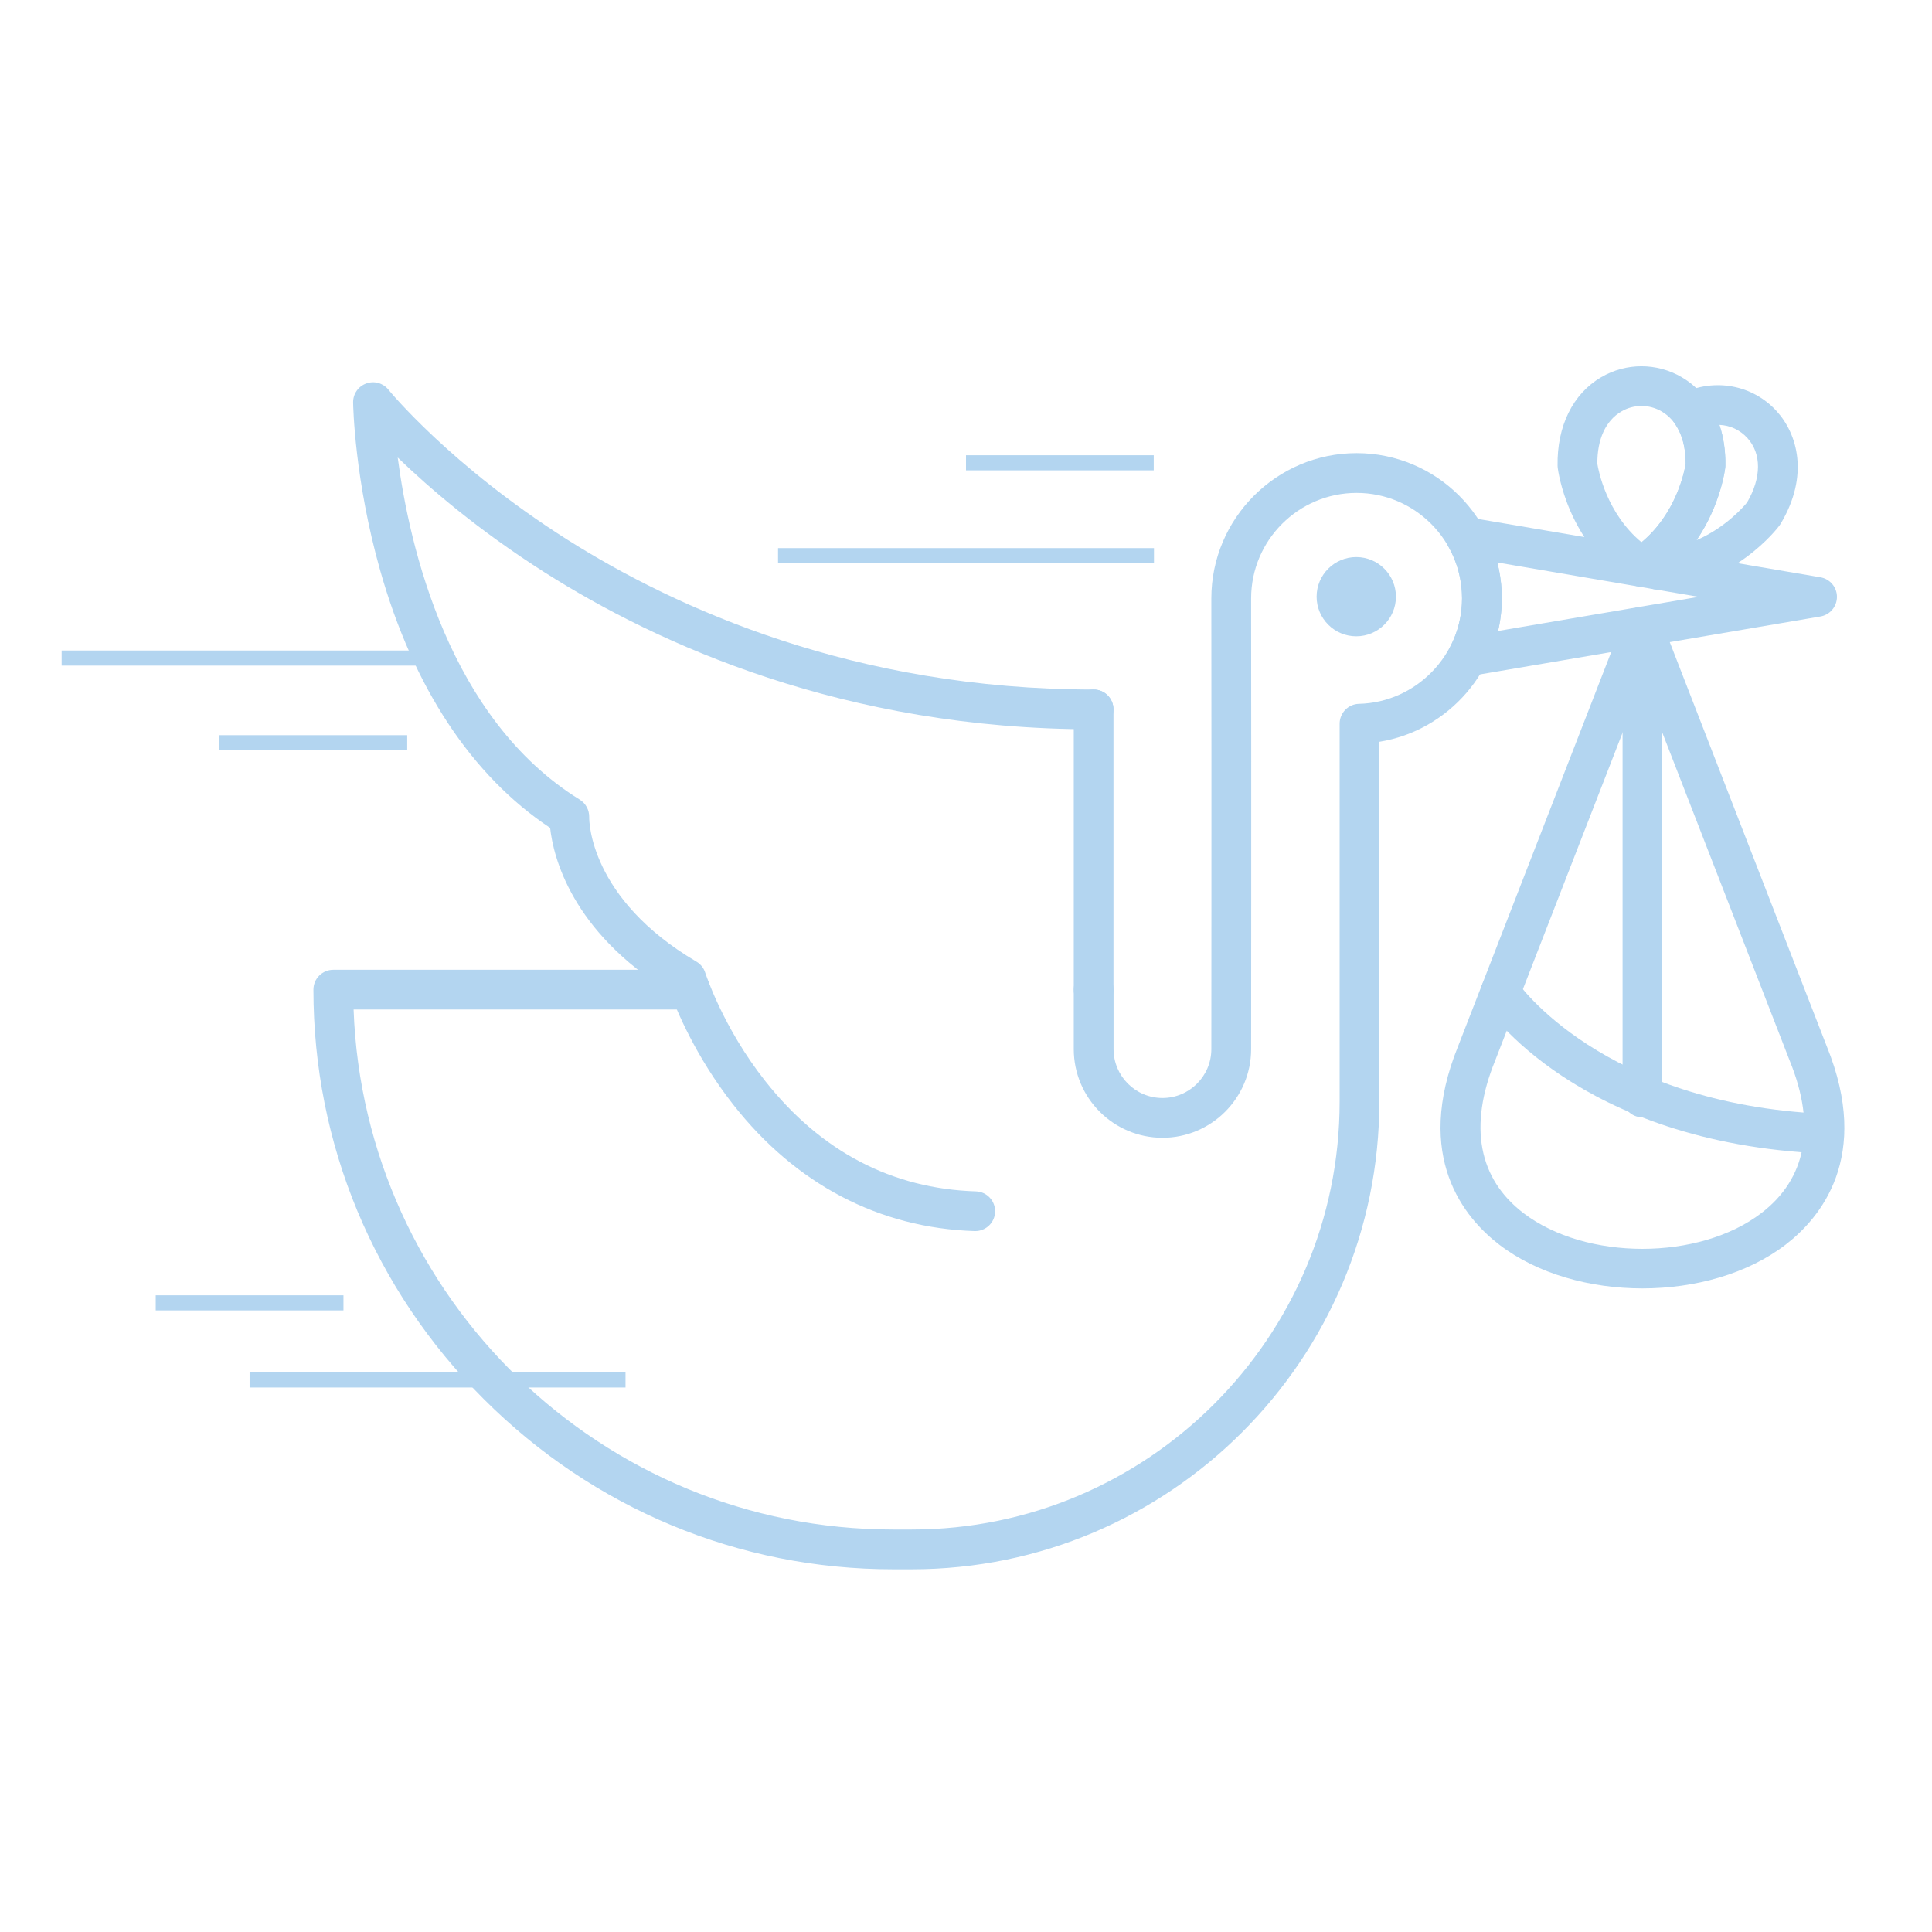 <svg version="1.0" preserveAspectRatio="xMidYMid meet" height="128" viewBox="0 0 96 96" zoomAndPan="magnify" width="128" xmlns:xlink="http://www.w3.org/1999/xlink" xmlns="http://www.w3.org/2000/svg"><defs><clipPath id="fa39e6bffe"><path clip-rule="nonzero" d="M 15.57 22 L 75 22 L 75 77.996 L 15.57 77.996 Z M 15.57 22"></path></clipPath></defs><g clip-path="url(#fa39e6bffe)"><path fill-rule="nonzero" fill-opacity="1" d="M 45.305 77.977 L 44.375 77.977 C 36.715 77.977 29.488 74.969 24.035 69.516 C 18.578 64.062 15.574 56.836 15.574 49.176 C 15.574 48.629 16.016 48.188 16.562 48.188 L 34.297 48.188 C 34.84 48.188 35.281 48.629 35.281 49.176 C 35.281 49.719 34.84 50.16 34.297 50.16 L 17.57 50.16 C 18.09 64.496 29.914 76 44.375 76 L 45.305 76 C 57.027 76 66.566 66.461 66.566 54.738 L 66.566 35.961 C 66.566 35.426 66.992 34.984 67.531 34.973 C 70.352 34.906 72.648 32.559 72.648 29.734 C 72.648 26.844 70.297 24.492 67.41 24.492 C 64.52 24.492 62.168 26.844 62.168 29.734 L 62.168 29.961 C 62.168 29.973 62.168 29.984 62.168 29.996 L 62.168 30.59 C 62.176 35.418 62.172 40.301 62.172 45.023 C 62.168 47.402 62.168 49.77 62.168 52.129 C 62.168 54.559 60.191 56.535 57.762 56.535 C 55.332 56.535 53.355 54.559 53.355 52.129 L 53.355 49.176 C 53.355 48.629 53.797 48.188 54.344 48.188 C 54.891 48.188 55.332 48.629 55.332 49.176 L 55.332 52.129 C 55.332 53.469 56.422 54.559 57.762 54.559 C 59.102 54.559 60.191 53.469 60.191 52.129 C 60.191 49.77 60.195 47.402 60.195 45.023 C 60.195 40.301 60.199 35.418 60.191 30.594 L 60.191 30.027 C 60.191 30.016 60.191 30.004 60.191 29.996 L 60.191 29.734 C 60.191 25.754 63.43 22.516 67.41 22.516 C 71.387 22.516 74.625 25.754 74.625 29.734 C 74.625 33.293 71.973 36.309 68.539 36.859 L 68.539 54.734 C 68.539 67.551 58.117 77.977 45.305 77.977 Z M 45.305 77.977" fill="#b3d5f0"></path></g><path fill-rule="nonzero" fill-opacity="1" d="M 54.344 50.16 C 53.797 50.16 53.355 49.719 53.355 49.176 L 53.355 35.25 C 53.355 34.707 53.797 34.262 54.344 34.262 C 54.887 34.262 55.328 34.707 55.328 35.25 L 55.328 49.176 C 55.328 49.719 54.891 50.16 54.344 50.16 Z M 54.344 50.16" fill="#b3d5f0"></path><path fill-rule="nonzero" fill-opacity="1" d="M 72.93 33.602 C 72.617 33.602 72.32 33.453 72.133 33.195 C 71.91 32.891 71.883 32.488 72.055 32.156 C 72.449 31.402 72.648 30.59 72.648 29.734 C 72.648 28.832 72.418 27.945 71.977 27.168 C 71.789 26.836 71.812 26.426 72.031 26.113 C 72.25 25.801 72.629 25.645 73.004 25.711 L 90.453 28.684 C 90.93 28.766 91.277 29.176 91.277 29.656 C 91.277 30.141 90.93 30.551 90.453 30.633 L 73.094 33.586 C 73.043 33.598 72.988 33.602 72.93 33.602 Z M 74.402 27.949 C 74.547 28.531 74.625 29.129 74.625 29.734 C 74.625 30.277 74.562 30.824 74.438 31.352 L 84.406 29.656 Z M 74.402 27.949" fill="#b3d5f0"></path><path fill-rule="nonzero" fill-opacity="1" d="M 48.461 61.172 C 48.449 61.172 48.438 61.172 48.426 61.172 C 43.688 61.02 39.539 58.848 36.434 54.887 C 34.566 52.508 33.609 50.176 33.285 49.289 C 28.391 46.277 27.492 42.566 27.336 41.137 C 23.445 38.555 20.531 34.145 18.891 28.344 C 17.621 23.859 17.547 20.156 17.547 20 C 17.539 19.578 17.801 19.199 18.199 19.055 C 18.594 18.91 19.039 19.035 19.301 19.363 C 19.332 19.402 22.383 23.141 28.211 26.828 C 33.574 30.219 42.461 34.262 54.344 34.262 C 54.887 34.262 55.328 34.707 55.328 35.25 C 55.328 35.797 54.887 36.238 54.344 36.238 C 41.949 36.238 32.68 32.004 27.082 28.453 C 23.75 26.336 21.309 24.23 19.762 22.734 C 20.344 27.152 22.297 35.715 28.809 39.734 C 29.109 39.922 29.285 40.254 29.277 40.605 C 29.273 40.762 29.281 44.648 34.602 47.781 C 34.812 47.906 34.973 48.102 35.043 48.336 C 35.055 48.363 35.914 51.047 38.027 53.719 C 40.793 57.219 44.316 59.066 48.492 59.199 C 49.035 59.215 49.465 59.672 49.445 60.219 C 49.43 60.75 48.988 61.172 48.461 61.172 Z M 48.461 61.172" fill="#b3d5f0"></path><path fill-rule="nonzero" fill-opacity="1" d="M 67.391 31.617 C 66.305 31.617 65.422 30.734 65.422 29.648 C 65.422 28.562 66.305 27.68 67.391 27.68 C 68.48 27.68 69.363 28.562 69.363 29.648 C 69.363 30.734 68.48 31.617 67.391 31.617 Z M 67.391 31.617" fill="#b3d5f0"></path><path fill-rule="nonzero" fill-opacity="1" d="M 81.613 64.02 C 79.004 64.02 76.398 63.301 74.508 61.855 C 72.777 60.531 70.215 57.496 72.453 51.984 L 80.691 30.777 C 80.84 30.395 81.203 30.148 81.613 30.148 C 82.02 30.148 82.387 30.398 82.531 30.777 L 90.773 51.996 C 93.008 57.496 90.445 60.531 88.715 61.855 C 86.824 63.301 84.219 64.02 81.613 64.02 Z M 81.613 33.863 L 74.289 52.711 C 72.969 55.957 73.461 58.57 75.703 60.281 C 78.797 62.645 84.426 62.645 87.516 60.281 C 89.758 58.57 90.25 55.957 88.938 52.727 Z M 81.613 33.863" fill="#b3d5f0"></path><path fill-rule="nonzero" fill-opacity="1" d="M 81.566 29.156 C 81.379 29.156 81.191 29.105 81.027 29 C 77.879 26.961 77.422 23.395 77.402 23.242 C 77.398 23.211 77.395 23.176 77.395 23.141 C 77.363 21.172 78.152 19.566 79.566 18.742 C 80.797 18.02 82.328 18.02 83.562 18.742 C 84.973 19.566 85.766 21.172 85.73 23.141 C 85.73 23.176 85.727 23.211 85.723 23.242 C 85.707 23.395 85.25 26.961 82.098 29 C 81.938 29.105 81.754 29.156 81.566 29.156 Z M 79.371 23.047 C 79.422 23.367 79.824 25.496 81.566 26.945 C 83.324 25.488 83.711 23.375 83.762 23.051 C 83.77 21.824 83.344 20.902 82.566 20.445 C 81.949 20.082 81.184 20.082 80.566 20.445 C 79.785 20.902 79.363 21.824 79.371 23.047 Z M 79.371 23.047" fill="#b3d5f0"></path><path fill-rule="nonzero" fill-opacity="1" d="M 82.352 29.293 C 81.98 29.293 81.641 29.086 81.473 28.754 C 81.371 28.559 81.277 28.355 81.195 28.148 C 81.031 27.742 81.152 27.277 81.492 27.008 C 83.289 25.562 83.707 23.383 83.758 23.047 C 83.766 22.23 83.57 21.531 83.203 21.027 C 83.031 20.789 82.973 20.488 83.043 20.203 C 83.113 19.922 83.305 19.684 83.57 19.555 C 85.191 18.77 87.086 19.121 88.277 20.426 C 89.316 21.562 89.914 23.633 88.473 26.035 C 88.457 26.062 88.438 26.09 88.418 26.117 C 88.328 26.238 86.148 29.102 82.402 29.289 C 82.383 29.293 82.367 29.293 82.352 29.293 Z M 85.438 21.113 C 85.648 21.727 85.746 22.41 85.734 23.141 C 85.734 23.176 85.73 23.211 85.727 23.242 C 85.715 23.34 85.492 25.094 84.301 26.84 C 85.75 26.211 86.648 25.168 86.812 24.965 C 87.531 23.734 87.535 22.539 86.82 21.758 C 86.449 21.355 85.957 21.133 85.438 21.113 Z M 85.438 21.113" fill="#b3d5f0"></path><path fill-rule="nonzero" fill-opacity="1" d="M 90.637 57.324 C 90.625 57.324 90.609 57.324 90.594 57.32 C 78.402 56.777 73.91 50.141 73.723 49.859 C 73.422 49.402 73.551 48.793 74.008 48.492 C 74.461 48.191 75.07 48.316 75.371 48.77 C 75.426 48.852 79.582 54.852 90.68 55.348 C 91.227 55.371 91.648 55.832 91.625 56.379 C 91.602 56.91 91.164 57.324 90.637 57.324 Z M 90.637 57.324" fill="#b3d5f0"></path><path fill-rule="nonzero" fill-opacity="1" d="M 81.613 55.52 C 81.066 55.52 80.625 55.078 80.625 54.531 L 80.625 31.137 C 80.625 30.59 81.066 30.148 81.613 30.148 C 82.156 30.148 82.598 30.59 82.598 31.137 L 82.598 54.531 C 82.598 55.078 82.156 55.52 81.613 55.52 Z M 81.613 55.52" fill="#b3d5f0"></path><path stroke-miterlimit="4" stroke-opacity="1" stroke-width="1" stroke="#b3d5f0" d="M -0.001 0.498 L 24.905 0.498" stroke-linejoin="miter" fill="none" transform="matrix(0.75, 0, 0, 0.75, 12.403, 68.196)" stroke-linecap="butt"></path><path stroke-miterlimit="4" stroke-opacity="1" stroke-width="1" stroke="#b3d5f0" d="M -0.001 0.501 L 24.905 0.501" stroke-linejoin="miter" fill="none" transform="matrix(0.75, 0, 0, 0.75, 3.064, 32.323)" stroke-linecap="butt"></path><path stroke-miterlimit="4" stroke-opacity="1" stroke-width="1" stroke="#b3d5f0" d="M -0 0.501 L 24.906 0.501" stroke-linejoin="miter" fill="none" transform="matrix(0.75, 0, 0, 0.75, 38.661, 27.234)" stroke-linecap="butt"></path><path stroke-miterlimit="4" stroke-opacity="1" stroke-width="1" stroke="#b3d5f0" d="M 0 0.5 L 12.438 0.5" stroke-linejoin="miter" fill="none" transform="matrix(0.75, 0, 0, 0.75, 48, 22.621)" stroke-linecap="butt"></path><path stroke-miterlimit="4" stroke-opacity="1" stroke-width="1" stroke="#b3d5f0" d="M -0.001 0.5 L 12.437 0.5" stroke-linejoin="miter" fill="none" transform="matrix(0.75, 0, 0, 0.75, 7.739, 64.363)" stroke-linecap="butt"></path><path stroke-miterlimit="4" stroke-opacity="1" stroke-width="1" stroke="#b3d5f0" d="M 0.002 0.502 L 12.439 0.502" stroke-linejoin="miter" fill="none" transform="matrix(0.75, 0, 0, 0.75, 10.905, 36.53)" stroke-linecap="butt"></path></svg>